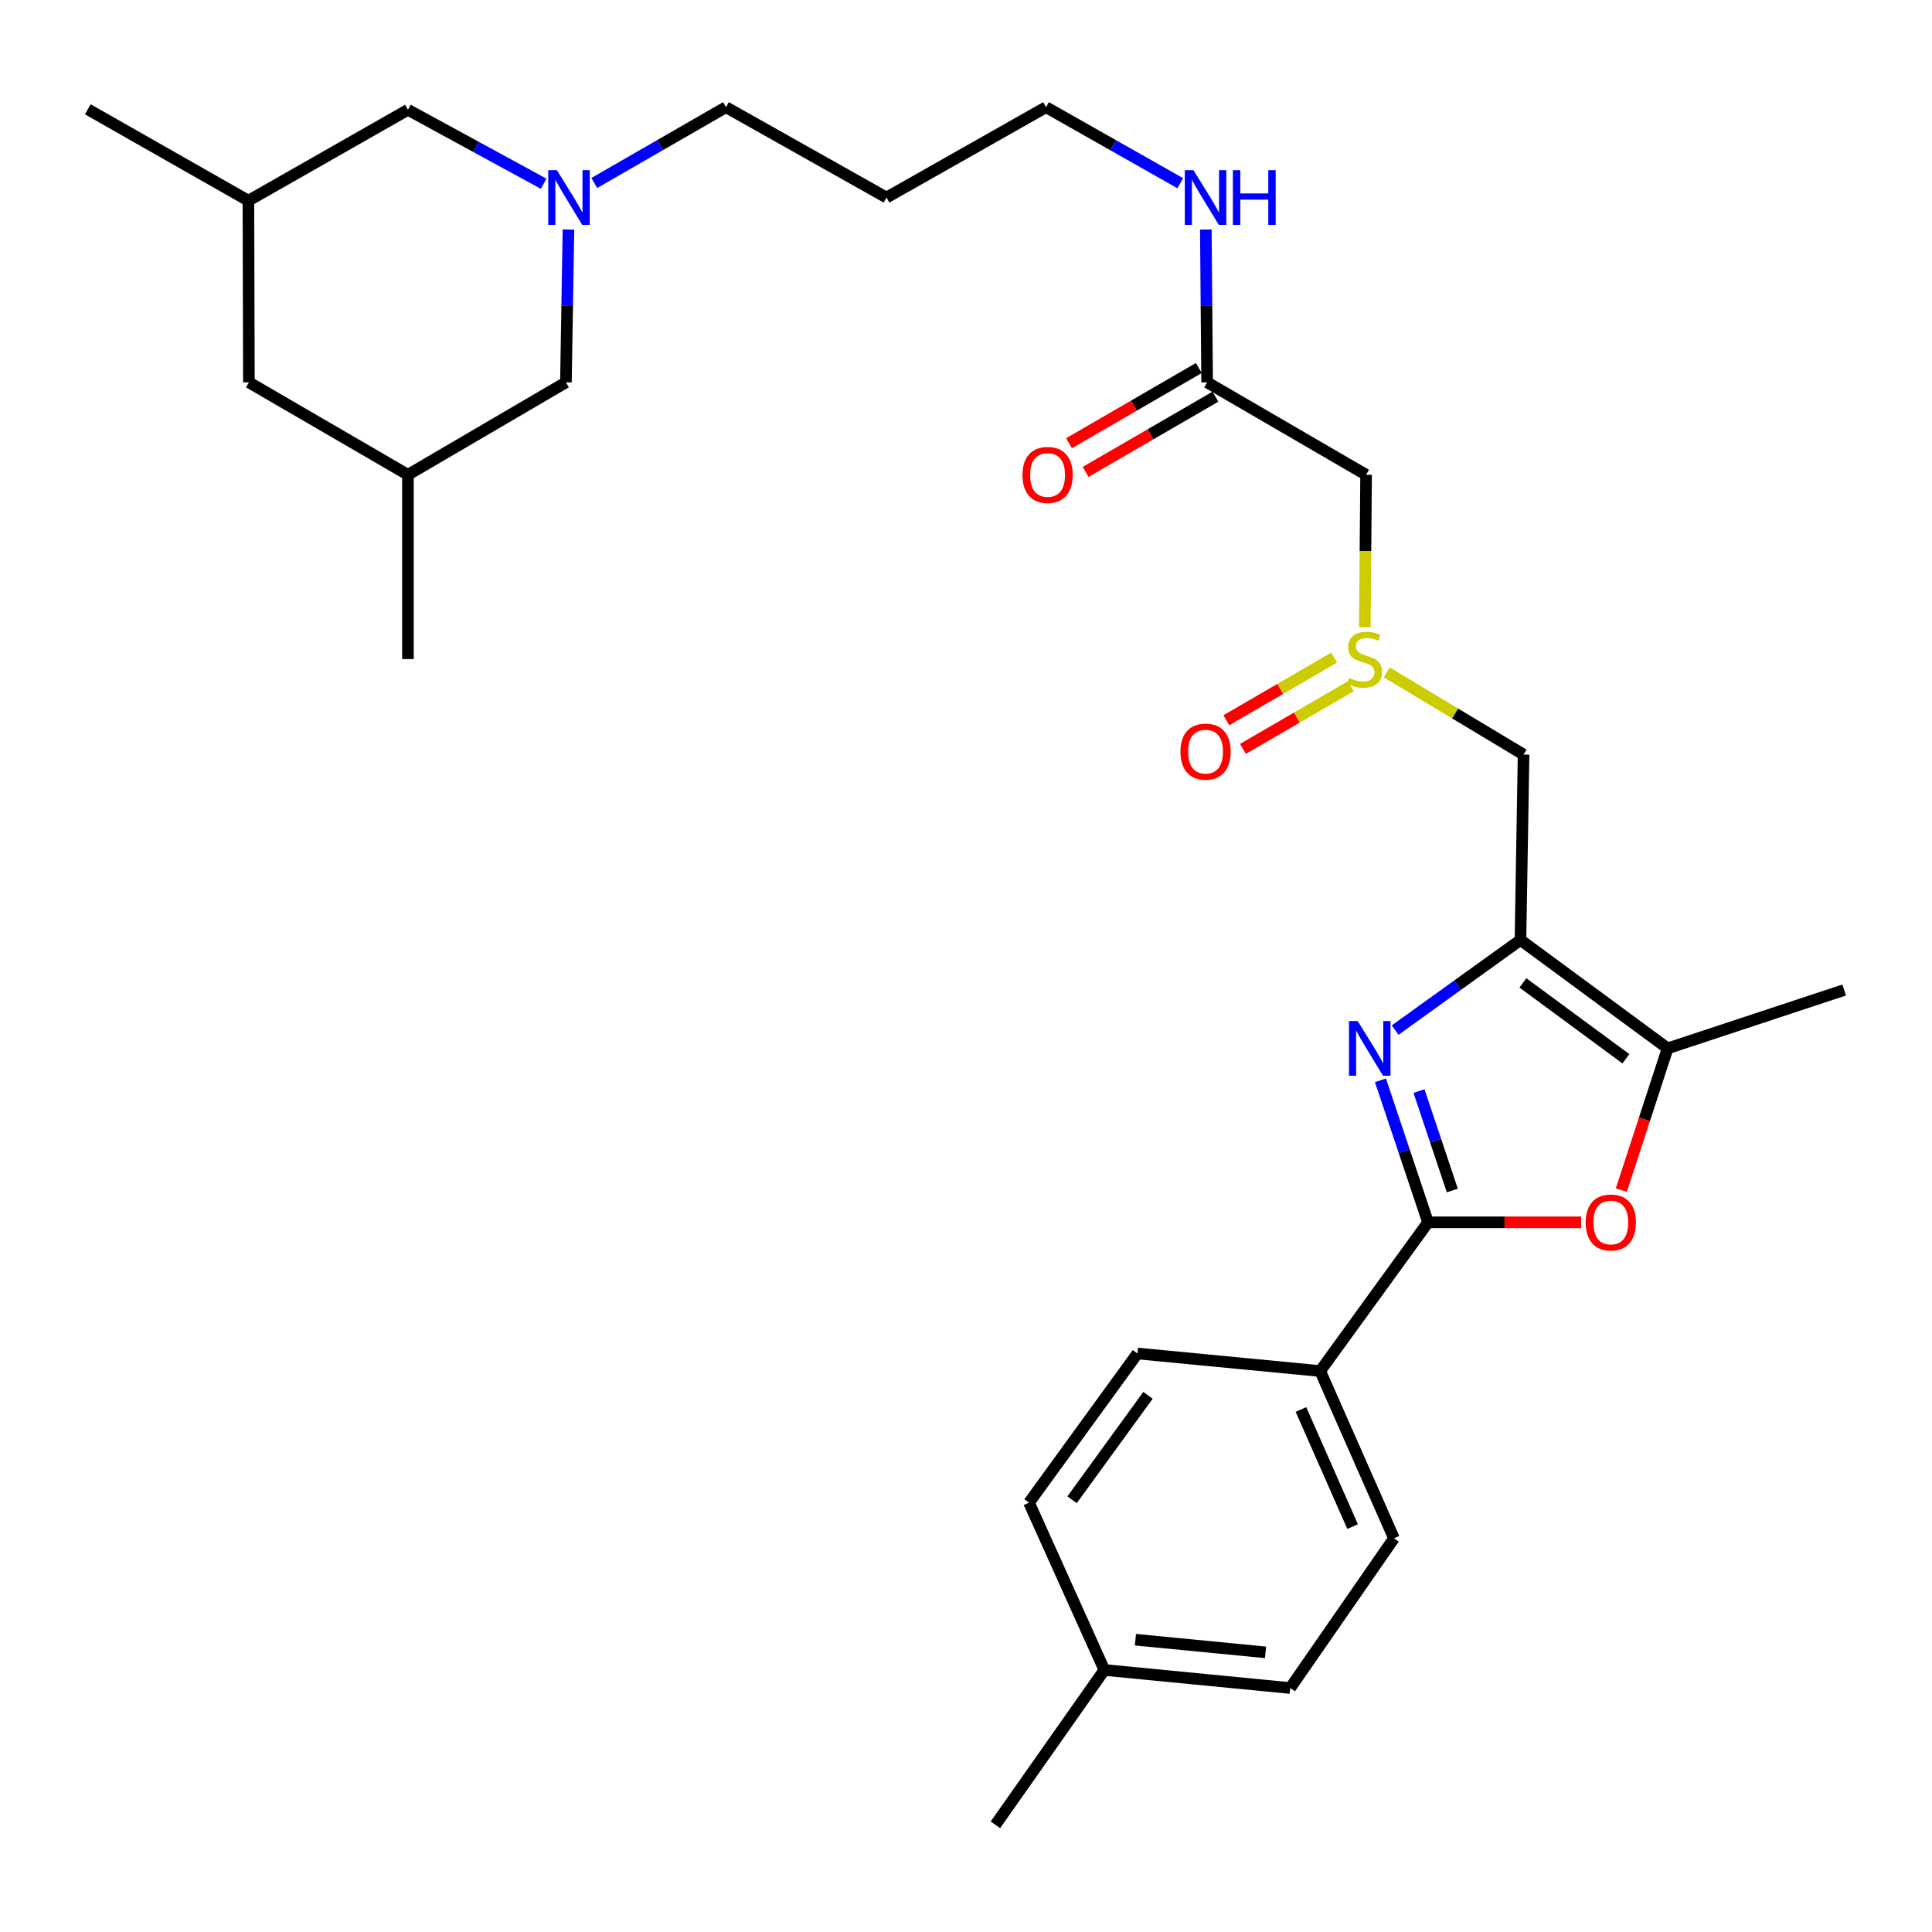 <?xml version='1.0' encoding='iso-8859-1'?>
<svg version='1.1' baseProfile='full'
              xmlns='http://www.w3.org/2000/svg'
                      xmlns:rdkit='http://www.rdkit.org/xml'
                      xmlns:xlink='http://www.w3.org/1999/xlink'
                  xml:space='preserve'
width='1000px' height='1000px' viewBox='0 0 1000 1000'>
<!-- END OF HEADER -->
<rect style='opacity:1.0;fill:#FFFFFF;stroke:none' width='1000' height='1000' x='0' y='0'> </rect>
<path class='bond-0' d='M 722.124,533.178 L 754.559,509.849' style='fill:none;fill-rule:evenodd;stroke:#0000FF;stroke-width:6px;stroke-linecap:butt;stroke-linejoin:miter;stroke-opacity:1' />
<path class='bond-0' d='M 754.559,509.849 L 786.994,486.52' style='fill:none;fill-rule:evenodd;stroke:#000000;stroke-width:6px;stroke-linecap:butt;stroke-linejoin:miter;stroke-opacity:1' />
<path class='bond-1' d='M 714.522,559.165 L 726.837,595.92' style='fill:none;fill-rule:evenodd;stroke:#0000FF;stroke-width:6px;stroke-linecap:butt;stroke-linejoin:miter;stroke-opacity:1' />
<path class='bond-1' d='M 726.837,595.92 L 739.152,632.675' style='fill:none;fill-rule:evenodd;stroke:#000000;stroke-width:6px;stroke-linecap:butt;stroke-linejoin:miter;stroke-opacity:1' />
<path class='bond-1' d='M 734.476,564.744 L 743.096,590.472' style='fill:none;fill-rule:evenodd;stroke:#0000FF;stroke-width:6px;stroke-linecap:butt;stroke-linejoin:miter;stroke-opacity:1' />
<path class='bond-1' d='M 743.096,590.472 L 751.717,616.201' style='fill:none;fill-rule:evenodd;stroke:#000000;stroke-width:6px;stroke-linecap:butt;stroke-linejoin:miter;stroke-opacity:1' />
<path class='bond-3' d='M 786.994,486.52 L 863.158,542.631' style='fill:none;fill-rule:evenodd;stroke:#000000;stroke-width:6px;stroke-linecap:butt;stroke-linejoin:miter;stroke-opacity:1' />
<path class='bond-3' d='M 788.248,508.742 L 841.563,548.02' style='fill:none;fill-rule:evenodd;stroke:#000000;stroke-width:6px;stroke-linecap:butt;stroke-linejoin:miter;stroke-opacity:1' />
<path class='bond-5' d='M 786.994,486.52 L 788.595,390.57' style='fill:none;fill-rule:evenodd;stroke:#000000;stroke-width:6px;stroke-linecap:butt;stroke-linejoin:miter;stroke-opacity:1' />
<path class='bond-2' d='M 739.152,632.675 L 778.769,632.675' style='fill:none;fill-rule:evenodd;stroke:#000000;stroke-width:6px;stroke-linecap:butt;stroke-linejoin:miter;stroke-opacity:1' />
<path class='bond-2' d='M 778.769,632.675 L 818.385,632.675' style='fill:none;fill-rule:evenodd;stroke:#FF0000;stroke-width:6px;stroke-linecap:butt;stroke-linejoin:miter;stroke-opacity:1' />
<path class='bond-9' d='M 739.152,632.675 L 683.327,709.649' style='fill:none;fill-rule:evenodd;stroke:#000000;stroke-width:6px;stroke-linecap:butt;stroke-linejoin:miter;stroke-opacity:1' />
<path class='bond-30' d='M 839.2,615.987 L 851.179,579.309' style='fill:none;fill-rule:evenodd;stroke:#FF0000;stroke-width:6px;stroke-linecap:butt;stroke-linejoin:miter;stroke-opacity:1' />
<path class='bond-30' d='M 851.179,579.309 L 863.158,542.631' style='fill:none;fill-rule:evenodd;stroke:#000000;stroke-width:6px;stroke-linecap:butt;stroke-linejoin:miter;stroke-opacity:1' />
<path class='bond-24' d='M 863.158,542.631 L 954.545,512.432' style='fill:none;fill-rule:evenodd;stroke:#000000;stroke-width:6px;stroke-linecap:butt;stroke-linejoin:miter;stroke-opacity:1' />
<path class='bond-4' d='M 717.775,348.04 L 753.185,369.305' style='fill:none;fill-rule:evenodd;stroke:#CCCC00;stroke-width:6px;stroke-linecap:butt;stroke-linejoin:miter;stroke-opacity:1' />
<path class='bond-4' d='M 753.185,369.305 L 788.595,390.57' style='fill:none;fill-rule:evenodd;stroke:#000000;stroke-width:6px;stroke-linecap:butt;stroke-linejoin:miter;stroke-opacity:1' />
<path class='bond-7' d='M 706.432,324.641 L 706.759,285.195' style='fill:none;fill-rule:evenodd;stroke:#CCCC00;stroke-width:6px;stroke-linecap:butt;stroke-linejoin:miter;stroke-opacity:1' />
<path class='bond-7' d='M 706.759,285.195 L 707.086,245.748' style='fill:none;fill-rule:evenodd;stroke:#000000;stroke-width:6px;stroke-linecap:butt;stroke-linejoin:miter;stroke-opacity:1' />
<path class='bond-10' d='M 690.529,340.39 L 662.633,356.597' style='fill:none;fill-rule:evenodd;stroke:#CCCC00;stroke-width:6px;stroke-linecap:butt;stroke-linejoin:miter;stroke-opacity:1' />
<path class='bond-10' d='M 662.633,356.597 L 634.738,372.804' style='fill:none;fill-rule:evenodd;stroke:#FF0000;stroke-width:6px;stroke-linecap:butt;stroke-linejoin:miter;stroke-opacity:1' />
<path class='bond-10' d='M 699.143,355.217 L 671.247,371.424' style='fill:none;fill-rule:evenodd;stroke:#CCCC00;stroke-width:6px;stroke-linecap:butt;stroke-linejoin:miter;stroke-opacity:1' />
<path class='bond-10' d='M 671.247,371.424 L 643.352,387.631' style='fill:none;fill-rule:evenodd;stroke:#FF0000;stroke-width:6px;stroke-linecap:butt;stroke-linejoin:miter;stroke-opacity:1' />
<path class='bond-6' d='M 307.598,94.718 L 341.677,75.097' style='fill:none;fill-rule:evenodd;stroke:#0000FF;stroke-width:6px;stroke-linecap:butt;stroke-linejoin:miter;stroke-opacity:1' />
<path class='bond-6' d='M 341.677,75.097 L 375.756,55.476' style='fill:none;fill-rule:evenodd;stroke:#000000;stroke-width:6px;stroke-linecap:butt;stroke-linejoin:miter;stroke-opacity:1' />
<path class='bond-12' d='M 294.237,118.803 L 293.576,158.355' style='fill:none;fill-rule:evenodd;stroke:#0000FF;stroke-width:6px;stroke-linecap:butt;stroke-linejoin:miter;stroke-opacity:1' />
<path class='bond-12' d='M 293.576,158.355 L 292.914,197.906' style='fill:none;fill-rule:evenodd;stroke:#000000;stroke-width:6px;stroke-linecap:butt;stroke-linejoin:miter;stroke-opacity:1' />
<path class='bond-13' d='M 281.401,95.106 L 246.275,75.968' style='fill:none;fill-rule:evenodd;stroke:#0000FF;stroke-width:6px;stroke-linecap:butt;stroke-linejoin:miter;stroke-opacity:1' />
<path class='bond-13' d='M 246.275,75.968 L 211.148,56.829' style='fill:none;fill-rule:evenodd;stroke:#000000;stroke-width:6px;stroke-linecap:butt;stroke-linejoin:miter;stroke-opacity:1' />
<path class='bond-8' d='M 707.086,245.748 L 624.806,197.906' style='fill:none;fill-rule:evenodd;stroke:#000000;stroke-width:6px;stroke-linecap:butt;stroke-linejoin:miter;stroke-opacity:1' />
<path class='bond-11' d='M 620.508,190.488 L 586.913,209.952' style='fill:none;fill-rule:evenodd;stroke:#000000;stroke-width:6px;stroke-linecap:butt;stroke-linejoin:miter;stroke-opacity:1' />
<path class='bond-11' d='M 586.913,209.952 L 553.318,229.416' style='fill:none;fill-rule:evenodd;stroke:#FF0000;stroke-width:6px;stroke-linecap:butt;stroke-linejoin:miter;stroke-opacity:1' />
<path class='bond-11' d='M 629.104,205.325 L 595.51,224.789' style='fill:none;fill-rule:evenodd;stroke:#000000;stroke-width:6px;stroke-linecap:butt;stroke-linejoin:miter;stroke-opacity:1' />
<path class='bond-11' d='M 595.51,224.789 L 561.915,244.253' style='fill:none;fill-rule:evenodd;stroke:#FF0000;stroke-width:6px;stroke-linecap:butt;stroke-linejoin:miter;stroke-opacity:1' />
<path class='bond-16' d='M 624.806,197.906 L 624.471,158.355' style='fill:none;fill-rule:evenodd;stroke:#000000;stroke-width:6px;stroke-linecap:butt;stroke-linejoin:miter;stroke-opacity:1' />
<path class='bond-16' d='M 624.471,158.355 L 624.137,118.803' style='fill:none;fill-rule:evenodd;stroke:#0000FF;stroke-width:6px;stroke-linecap:butt;stroke-linejoin:miter;stroke-opacity:1' />
<path class='bond-14' d='M 683.327,709.649 L 721.519,796.225' style='fill:none;fill-rule:evenodd;stroke:#000000;stroke-width:6px;stroke-linecap:butt;stroke-linejoin:miter;stroke-opacity:1' />
<path class='bond-14' d='M 673.367,729.556 L 700.101,790.16' style='fill:none;fill-rule:evenodd;stroke:#000000;stroke-width:6px;stroke-linecap:butt;stroke-linejoin:miter;stroke-opacity:1' />
<path class='bond-15' d='M 683.327,709.649 L 588.739,700.561' style='fill:none;fill-rule:evenodd;stroke:#000000;stroke-width:6px;stroke-linecap:butt;stroke-linejoin:miter;stroke-opacity:1' />
<path class='bond-17' d='M 292.914,197.906 L 211.148,245.748' style='fill:none;fill-rule:evenodd;stroke:#000000;stroke-width:6px;stroke-linecap:butt;stroke-linejoin:miter;stroke-opacity:1' />
<path class='bond-18' d='M 211.148,56.829 L 128.573,103.871' style='fill:none;fill-rule:evenodd;stroke:#000000;stroke-width:6px;stroke-linecap:butt;stroke-linejoin:miter;stroke-opacity:1' />
<path class='bond-21' d='M 721.519,796.225 L 667.818,873.723' style='fill:none;fill-rule:evenodd;stroke:#000000;stroke-width:6px;stroke-linecap:butt;stroke-linejoin:miter;stroke-opacity:1' />
<path class='bond-20' d='M 588.739,700.561 L 532.619,777.772' style='fill:none;fill-rule:evenodd;stroke:#000000;stroke-width:6px;stroke-linecap:butt;stroke-linejoin:miter;stroke-opacity:1' />
<path class='bond-20' d='M 594.192,722.224 L 554.907,776.272' style='fill:none;fill-rule:evenodd;stroke:#000000;stroke-width:6px;stroke-linecap:butt;stroke-linejoin:miter;stroke-opacity:1' />
<path class='bond-26' d='M 610.884,94.823 L 576.157,75.15' style='fill:none;fill-rule:evenodd;stroke:#0000FF;stroke-width:6px;stroke-linecap:butt;stroke-linejoin:miter;stroke-opacity:1' />
<path class='bond-26' d='M 576.157,75.15 L 541.431,55.476' style='fill:none;fill-rule:evenodd;stroke:#000000;stroke-width:6px;stroke-linecap:butt;stroke-linejoin:miter;stroke-opacity:1' />
<path class='bond-28' d='M 211.148,245.748 L 211.148,341.146' style='fill:none;fill-rule:evenodd;stroke:#000000;stroke-width:6px;stroke-linecap:butt;stroke-linejoin:miter;stroke-opacity:1' />
<path class='bond-32' d='M 211.148,245.748 L 128.83,197.906' style='fill:none;fill-rule:evenodd;stroke:#000000;stroke-width:6px;stroke-linecap:butt;stroke-linejoin:miter;stroke-opacity:1' />
<path class='bond-19' d='M 128.573,103.871 L 128.83,197.906' style='fill:none;fill-rule:evenodd;stroke:#000000;stroke-width:6px;stroke-linecap:butt;stroke-linejoin:miter;stroke-opacity:1' />
<path class='bond-27' d='M 128.573,103.871 L 45.455,56.572' style='fill:none;fill-rule:evenodd;stroke:#000000;stroke-width:6px;stroke-linecap:butt;stroke-linejoin:miter;stroke-opacity:1' />
<path class='bond-23' d='M 532.619,777.772 L 571.61,864.368' style='fill:none;fill-rule:evenodd;stroke:#000000;stroke-width:6px;stroke-linecap:butt;stroke-linejoin:miter;stroke-opacity:1' />
<path class='bond-31' d='M 667.818,873.723 L 571.61,864.368' style='fill:none;fill-rule:evenodd;stroke:#000000;stroke-width:6px;stroke-linecap:butt;stroke-linejoin:miter;stroke-opacity:1' />
<path class='bond-31' d='M 655.047,855.253 L 587.701,848.704' style='fill:none;fill-rule:evenodd;stroke:#000000;stroke-width:6px;stroke-linecap:butt;stroke-linejoin:miter;stroke-opacity:1' />
<path class='bond-22' d='M 375.756,55.476 L 458.846,102.251' style='fill:none;fill-rule:evenodd;stroke:#000000;stroke-width:6px;stroke-linecap:butt;stroke-linejoin:miter;stroke-opacity:1' />
<path class='bond-29' d='M 571.61,864.368 L 515.223,944.524' style='fill:none;fill-rule:evenodd;stroke:#000000;stroke-width:6px;stroke-linecap:butt;stroke-linejoin:miter;stroke-opacity:1' />
<path class='bond-25' d='M 458.846,102.251 L 541.431,55.476' style='fill:none;fill-rule:evenodd;stroke:#000000;stroke-width:6px;stroke-linecap:butt;stroke-linejoin:miter;stroke-opacity:1' />
<path  class='atom-0' d='M 702.722 528.471
L 712.002 543.471
Q 712.922 544.951, 714.402 547.631
Q 715.882 550.311, 715.962 550.471
L 715.962 528.471
L 719.722 528.471
L 719.722 556.791
L 715.842 556.791
L 705.882 540.391
Q 704.722 538.471, 703.482 536.271
Q 702.282 534.071, 701.922 533.391
L 701.922 556.791
L 698.242 556.791
L 698.242 528.471
L 702.722 528.471
' fill='#0000FF'/>
<path  class='atom-3' d='M 820.75 632.755
Q 820.75 625.955, 824.11 622.155
Q 827.47 618.355, 833.75 618.355
Q 840.03 618.355, 843.39 622.155
Q 846.75 625.955, 846.75 632.755
Q 846.75 639.635, 843.35 643.555
Q 839.95 647.435, 833.75 647.435
Q 827.51 647.435, 824.11 643.555
Q 820.75 639.675, 820.75 632.755
M 833.75 644.235
Q 838.07 644.235, 840.39 641.355
Q 842.75 638.435, 842.75 632.755
Q 842.75 627.195, 840.39 624.395
Q 838.07 621.555, 833.75 621.555
Q 829.43 621.555, 827.07 624.355
Q 824.75 627.155, 824.75 632.755
Q 824.75 638.475, 827.07 641.355
Q 829.43 644.235, 833.75 644.235
' fill='#FF0000'/>
<path  class='atom-5' d='M 698.295 350.866
Q 698.615 350.986, 699.935 351.546
Q 701.255 352.106, 702.695 352.466
Q 704.175 352.786, 705.615 352.786
Q 708.295 352.786, 709.855 351.506
Q 711.415 350.186, 711.415 347.906
Q 711.415 346.346, 710.615 345.386
Q 709.855 344.426, 708.655 343.906
Q 707.455 343.386, 705.455 342.786
Q 702.935 342.026, 701.415 341.306
Q 699.935 340.586, 698.855 339.066
Q 697.815 337.546, 697.815 334.986
Q 697.815 331.426, 700.215 329.226
Q 702.655 327.026, 707.455 327.026
Q 710.735 327.026, 714.455 328.586
L 713.535 331.666
Q 710.135 330.266, 707.575 330.266
Q 704.815 330.266, 703.295 331.426
Q 701.775 332.546, 701.815 334.506
Q 701.815 336.026, 702.575 336.946
Q 703.375 337.866, 704.495 338.386
Q 705.655 338.906, 707.575 339.506
Q 710.135 340.306, 711.655 341.106
Q 713.175 341.906, 714.255 343.546
Q 715.375 345.146, 715.375 347.906
Q 715.375 351.826, 712.735 353.946
Q 710.135 356.026, 705.775 356.026
Q 703.255 356.026, 701.335 355.466
Q 699.455 354.946, 697.215 354.026
L 698.295 350.866
' fill='#CCCC00'/>
<path  class='atom-7' d='M 288.254 88.091
L 297.534 103.091
Q 298.454 104.571, 299.934 107.251
Q 301.414 109.931, 301.494 110.091
L 301.494 88.091
L 305.254 88.091
L 305.254 116.411
L 301.374 116.411
L 291.414 100.011
Q 290.254 98.091, 289.014 95.891
Q 287.814 93.691, 287.454 93.011
L 287.454 116.411
L 283.774 116.411
L 283.774 88.091
L 288.254 88.091
' fill='#0000FF'/>
<path  class='atom-11' d='M 610.996 389.04
Q 610.996 382.24, 614.356 378.44
Q 617.716 374.64, 623.996 374.64
Q 630.276 374.64, 633.636 378.44
Q 636.996 382.24, 636.996 389.04
Q 636.996 395.92, 633.596 399.84
Q 630.196 403.72, 623.996 403.72
Q 617.756 403.72, 614.356 399.84
Q 610.996 395.96, 610.996 389.04
M 623.996 400.52
Q 628.316 400.52, 630.636 397.64
Q 632.996 394.72, 632.996 389.04
Q 632.996 383.48, 630.636 380.68
Q 628.316 377.84, 623.996 377.84
Q 619.676 377.84, 617.316 380.64
Q 614.996 383.44, 614.996 389.04
Q 614.996 394.76, 617.316 397.64
Q 619.676 400.52, 623.996 400.52
' fill='#FF0000'/>
<path  class='atom-12' d='M 529.231 245.828
Q 529.231 239.028, 532.591 235.228
Q 535.951 231.428, 542.231 231.428
Q 548.511 231.428, 551.871 235.228
Q 555.231 239.028, 555.231 245.828
Q 555.231 252.708, 551.831 256.628
Q 548.431 260.508, 542.231 260.508
Q 535.991 260.508, 532.591 256.628
Q 529.231 252.748, 529.231 245.828
M 542.231 257.308
Q 546.551 257.308, 548.871 254.428
Q 551.231 251.508, 551.231 245.828
Q 551.231 240.268, 548.871 237.468
Q 546.551 234.628, 542.231 234.628
Q 537.911 234.628, 535.551 237.428
Q 533.231 240.228, 533.231 245.828
Q 533.231 251.548, 535.551 254.428
Q 537.911 257.308, 542.231 257.308
' fill='#FF0000'/>
<path  class='atom-17' d='M 617.736 88.091
L 627.016 103.091
Q 627.936 104.571, 629.416 107.251
Q 630.896 109.931, 630.976 110.091
L 630.976 88.091
L 634.736 88.091
L 634.736 116.411
L 630.856 116.411
L 620.896 100.011
Q 619.736 98.091, 618.496 95.891
Q 617.296 93.691, 616.936 93.011
L 616.936 116.411
L 613.256 116.411
L 613.256 88.091
L 617.736 88.091
' fill='#0000FF'/>
<path  class='atom-17' d='M 638.136 88.091
L 641.976 88.091
L 641.976 100.131
L 656.456 100.131
L 656.456 88.091
L 660.296 88.091
L 660.296 116.411
L 656.456 116.411
L 656.456 103.331
L 641.976 103.331
L 641.976 116.411
L 638.136 116.411
L 638.136 88.091
' fill='#0000FF'/>
</svg>
